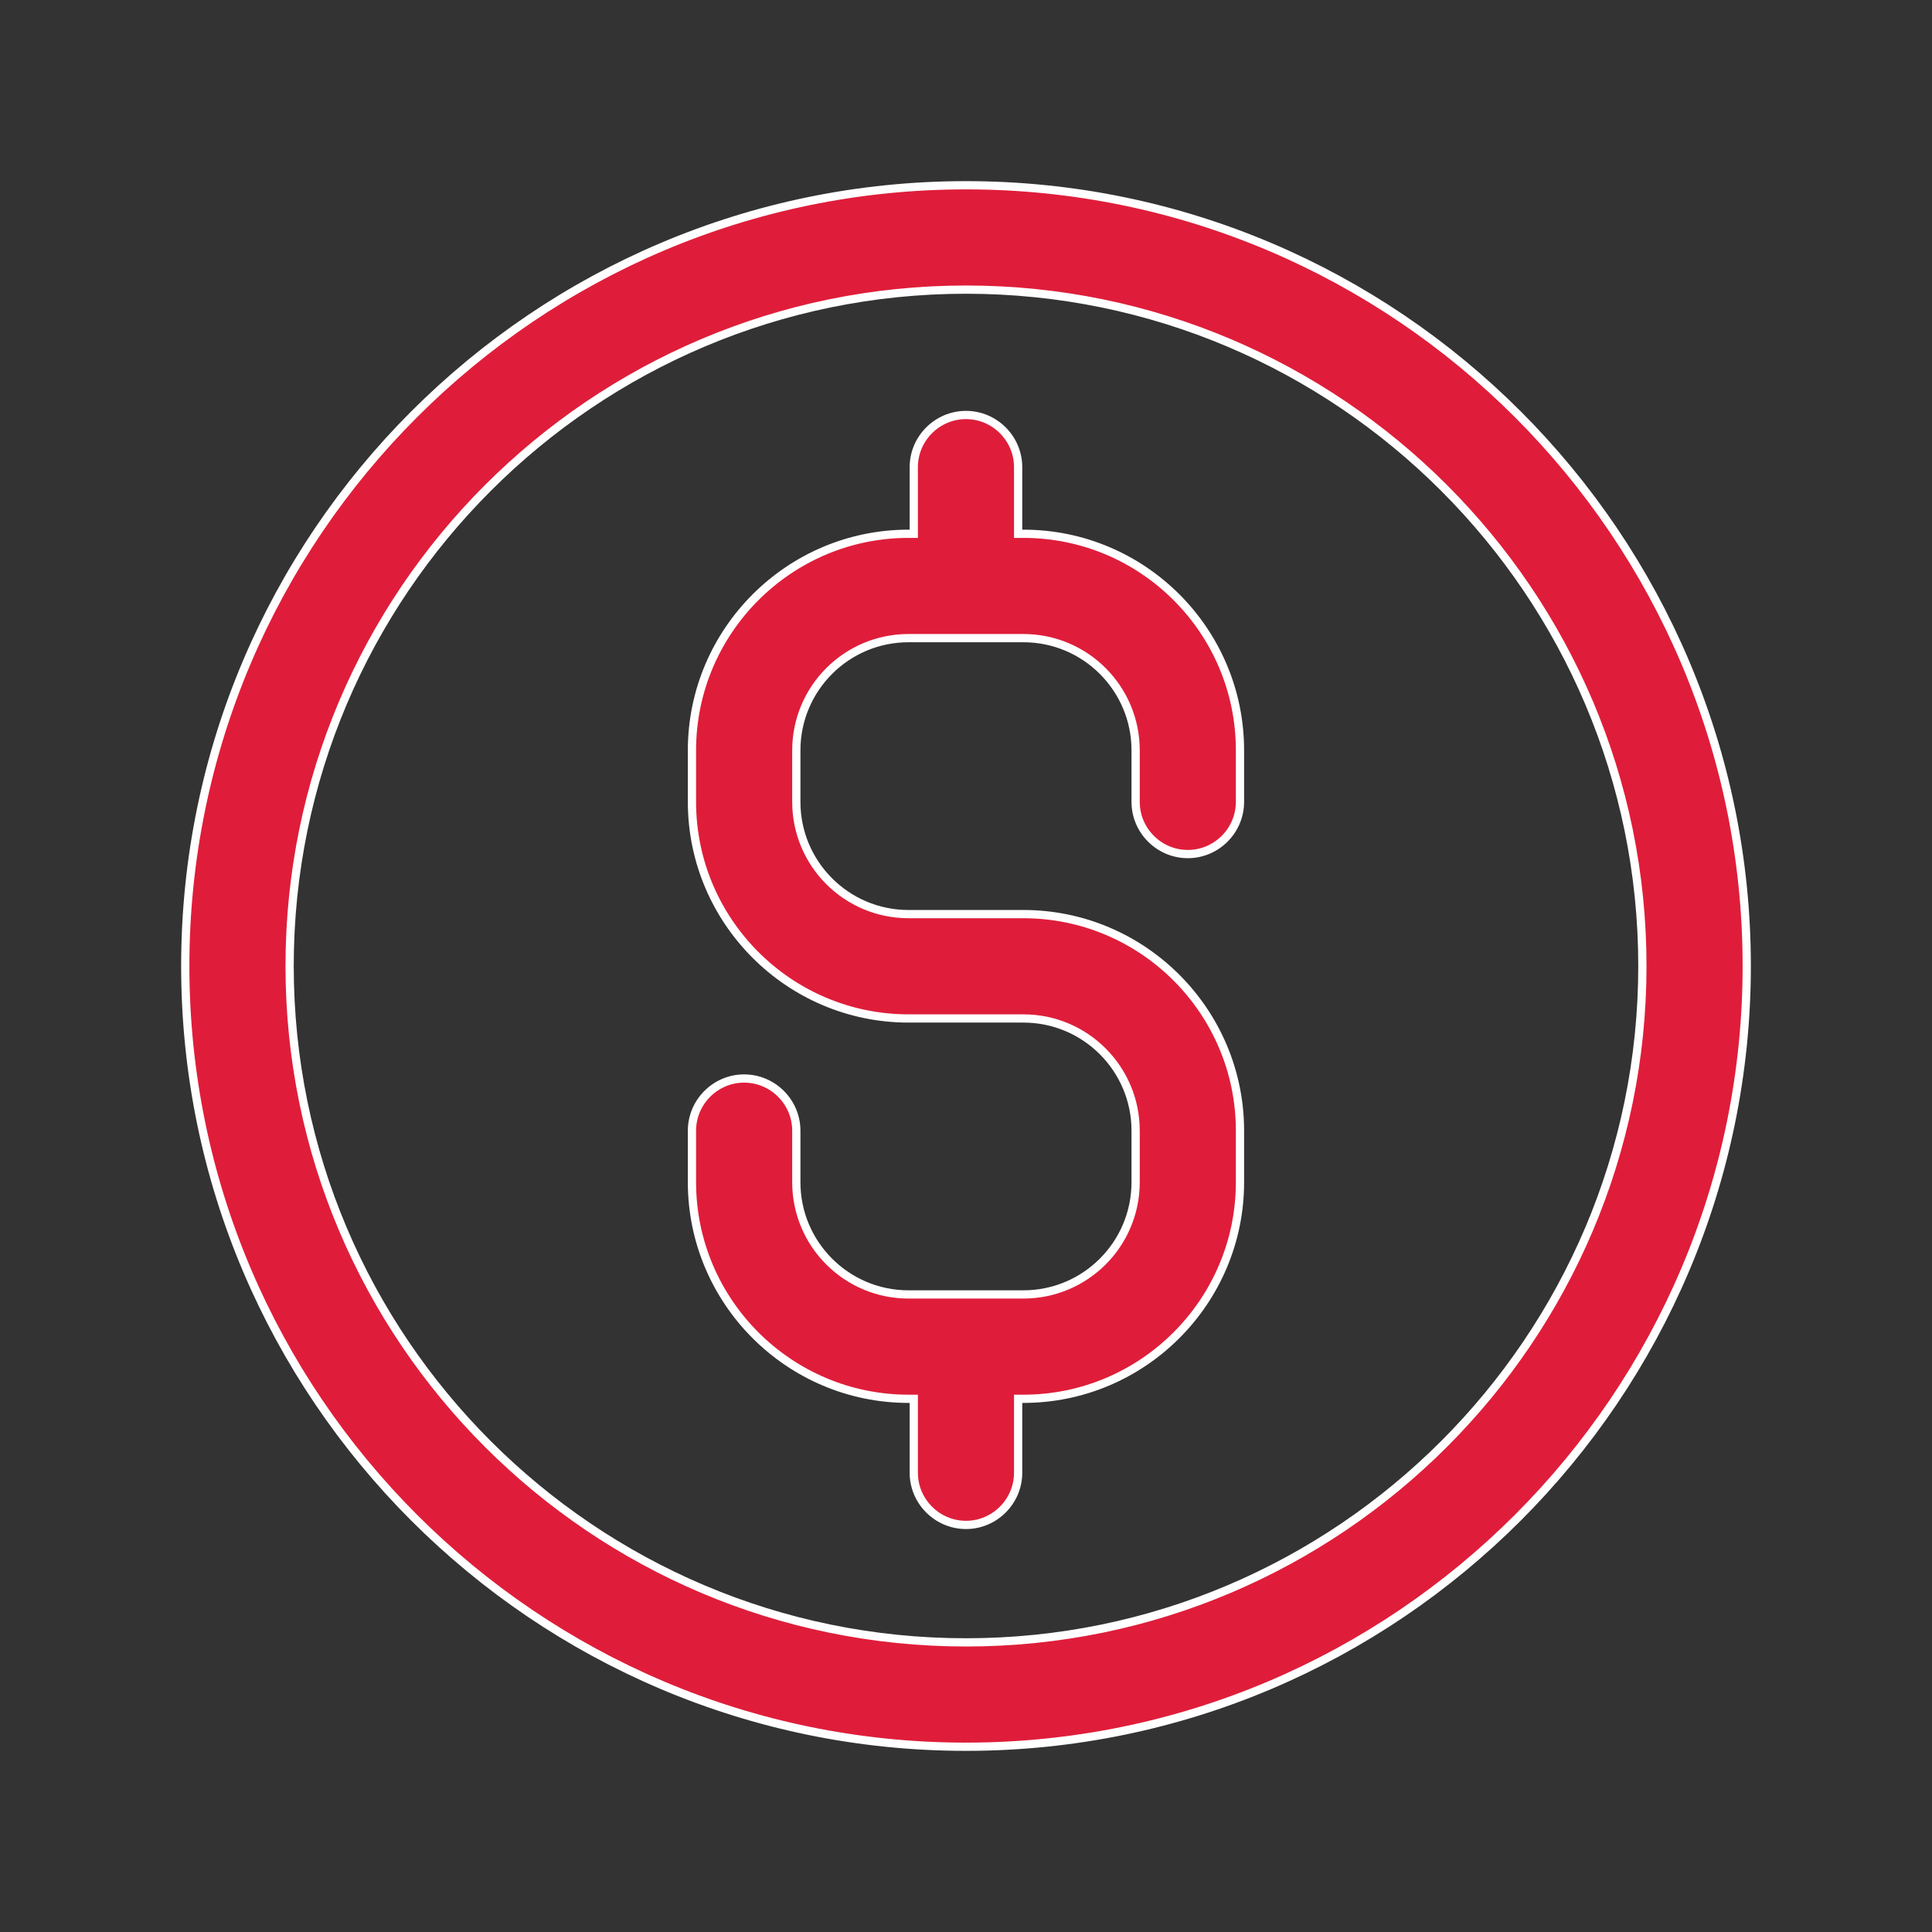<svg width="64" height="64" viewBox="0 0 64 64" fill="none" xmlns="http://www.w3.org/2000/svg">
<rect x="0" y="0" width="64" height="64" fill="#333333" stroke="none"/>
<path d="M33.727 17.545V17.682H33.864H33.901C37.855 17.682 41.076 20.894 41.076 24.857V26.563C41.076 27.514 40.298 28.292 39.348 28.292C38.397 28.292 37.619 27.514 37.619 26.563V24.857C37.619 22.804 35.954 21.139 33.901 21.139H30.096C28.044 21.139 26.379 22.804 26.379 24.857V26.563C26.379 28.616 28.044 30.281 30.096 30.281H33.901C37.855 30.281 41.076 33.502 41.076 37.456V39.162C41.076 43.116 37.855 46.337 33.901 46.337H33.864H33.727V46.474V48.786C33.727 49.737 32.949 50.515 31.999 50.515C31.049 50.515 30.27 49.737 30.27 48.786V46.474V46.337H30.134H30.096C26.143 46.337 22.922 43.116 22.922 39.162V37.456C22.922 36.505 23.7 35.727 24.65 35.727C25.601 35.727 26.379 36.505 26.379 37.456V39.162C26.379 41.215 28.044 42.88 30.096 42.88H33.901C35.954 42.88 37.619 41.215 37.619 39.162V37.456C37.619 35.403 35.954 33.738 33.901 33.738H30.096C26.143 33.738 22.922 30.517 22.922 26.563V24.857C22.922 20.904 26.143 17.682 30.096 17.682H30.134H30.27V17.545V15.475C30.27 14.525 31.049 13.747 31.999 13.747C32.949 13.747 33.727 14.525 33.727 15.475V17.545Z" fill="#DF1D3A" stroke="white" stroke-width="0.273"/>
<path d="M32 6.137C46.258 6.137 57.863 17.742 57.863 32C57.863 46.258 46.258 57.863 32 57.863C17.742 57.863 6.137 46.258 6.137 32C6.137 17.742 17.742 6.137 32 6.137ZM9.594 32C9.594 44.357 19.643 54.406 32 54.406C44.357 54.406 54.406 44.348 54.406 32C54.406 19.643 44.357 9.594 32 9.594C19.643 9.594 9.594 19.643 9.594 32Z" fill="#DF1D3A" stroke="white" stroke-width="0.273"/>
</svg>
